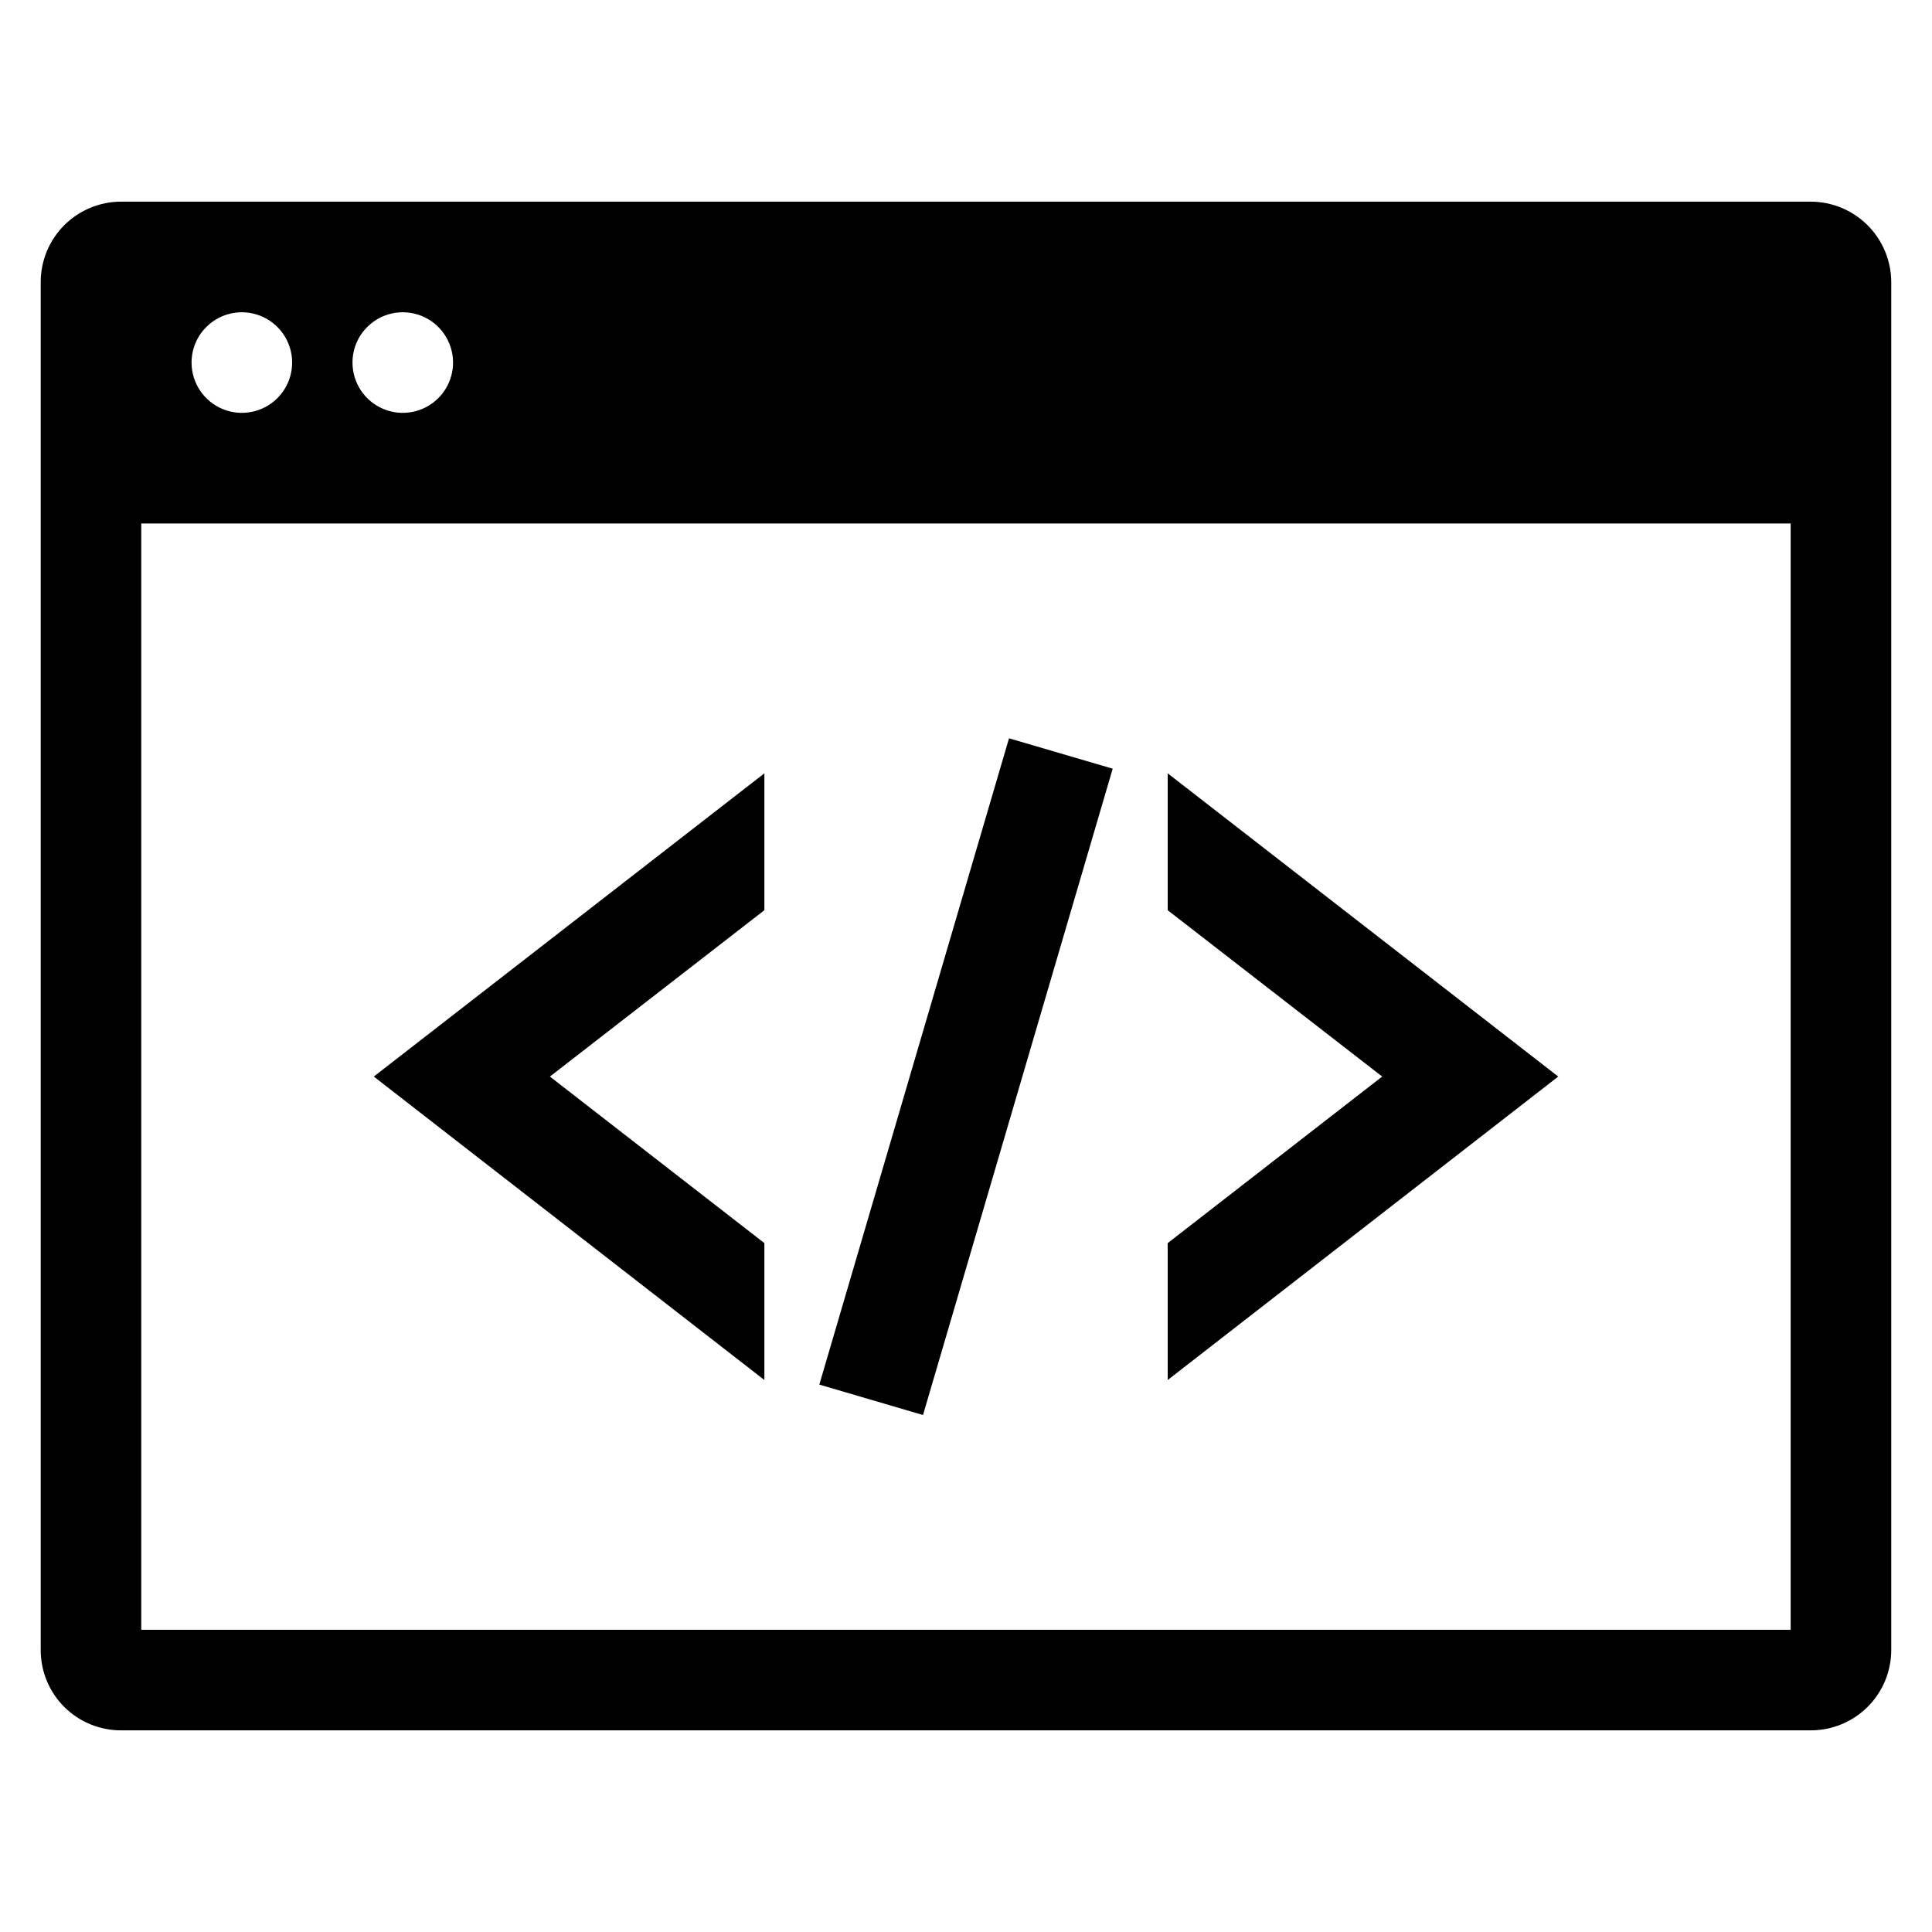 <?xml version="1.0" encoding="UTF-8"?>
<!-- Uploaded to: ICON Repo, www.svgrepo.com, Generator: ICON Repo Mixer Tools -->
<svg fill="#000000" width="800px" height="800px" version="1.1" viewBox="144 144 512 512" xmlns="http://www.w3.org/2000/svg">
 <g>
  <path d="m453.45 348.94v36.273l56.844 44.086-56.844 44.141v36.277l103.5-80.418z"/>
  <path d="m346.57 473.44-56.84-44.141 56.84-44.086v-36.273l-103.51 80.359 103.51 80.418z"/>
  <path d="m438.32 349.6 0.559-1.887-27.477-8.055-50.273 171.27 27.477 8.07z"/>
  <path d="m623.88 197.44h-447.77c-5.652-0.004-11.078 2.242-15.078 6.242s-6.246 9.422-6.242 15.078v362.48c-0.02 5.66 2.219 11.098 6.223 15.098 4.004 4.004 9.438 6.242 15.098 6.223h447.77c5.656 0.004 11.078-2.242 15.078-6.242s6.246-9.422 6.242-15.078v-362.48c-0.016-5.648-2.266-11.062-6.262-15.059-3.996-3.996-9.41-6.246-15.059-6.262zm-373.14 29.316c5.391 0 10.25 3.246 12.312 8.227s0.922 10.711-2.891 14.523c-3.809 3.812-9.543 4.953-14.52 2.891-4.981-2.062-8.23-6.922-8.227-12.312 0-7.359 5.965-13.324 13.324-13.328zm-42.645 0c5.391 0 10.25 3.246 12.312 8.227s0.922 10.715-2.891 14.523c-3.809 3.812-9.543 4.953-14.523 2.891-4.977-2.062-8.227-6.922-8.227-12.312 0.004-7.359 5.969-13.324 13.328-13.328zm410.45 349.15h-437.11v-293.18h437.11z"/>
 </g>
</svg>